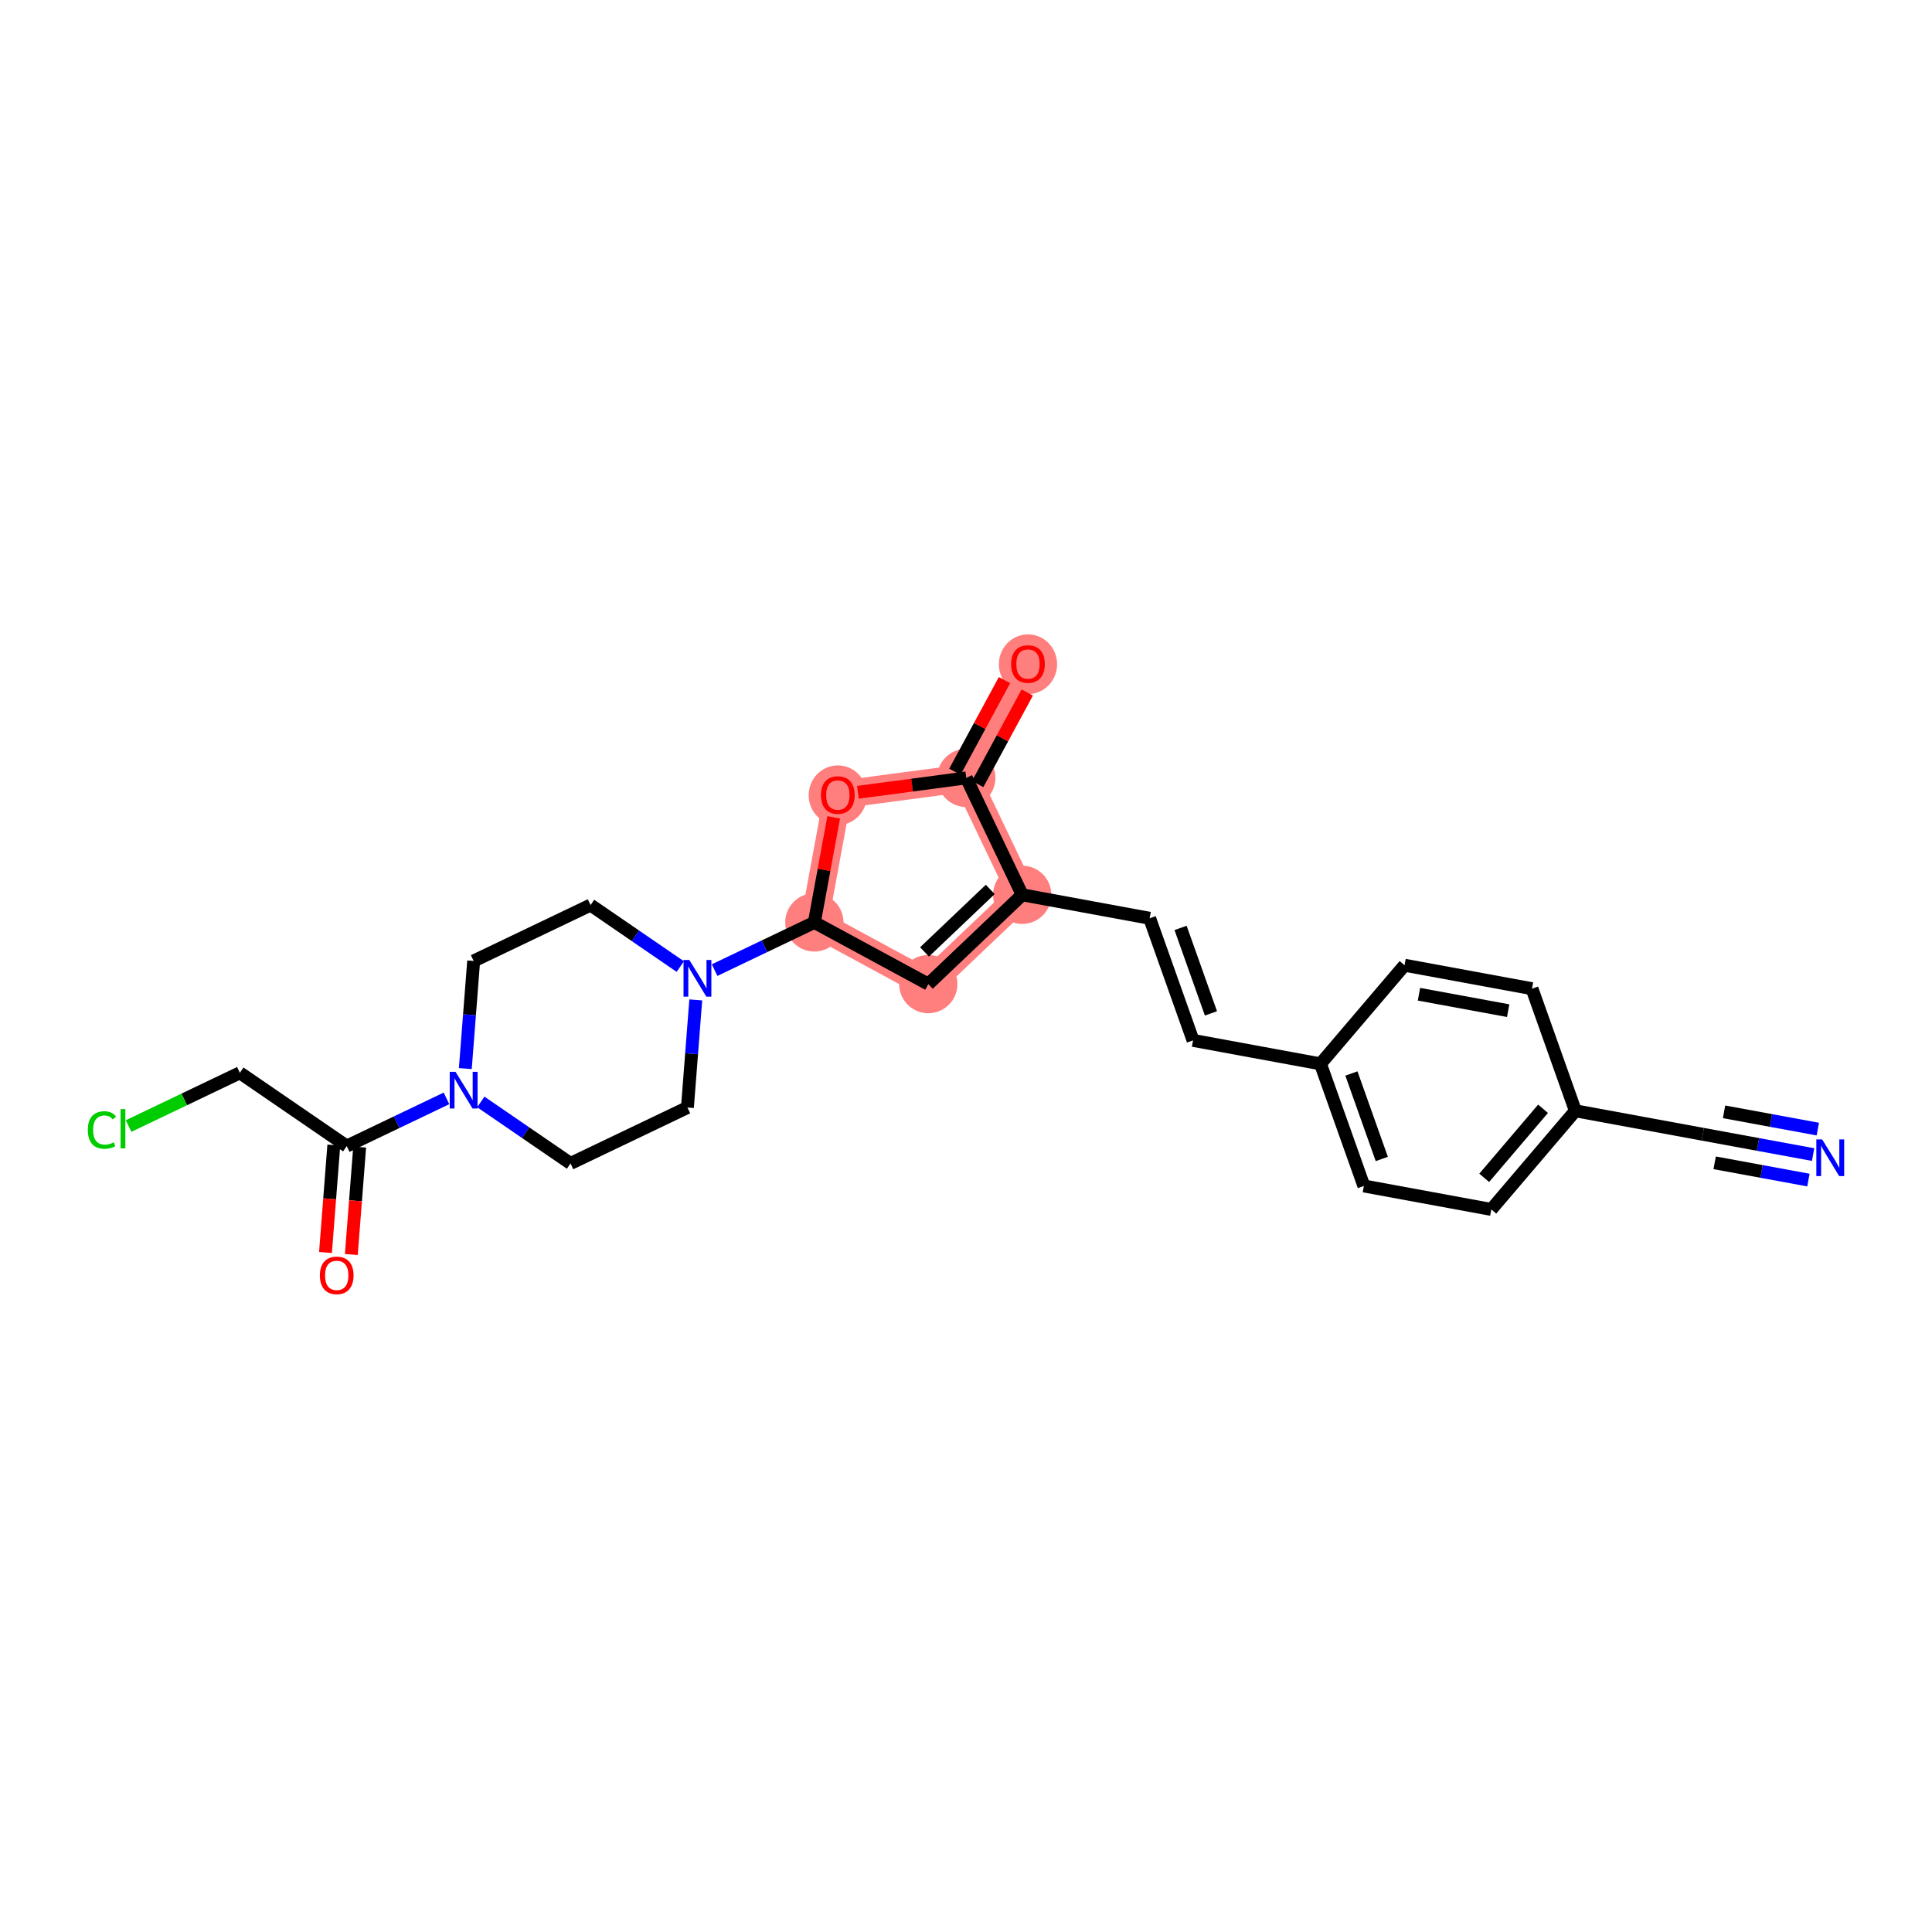 <?xml version='1.0' encoding='iso-8859-1'?>
<svg version='1.1' baseProfile='full'
              xmlns='http://www.w3.org/2000/svg'
                      xmlns:rdkit='http://www.rdkit.org/xml'
                      xmlns:xlink='http://www.w3.org/1999/xlink'
                  xml:space='preserve'
width='300px' height='300px' viewBox='0 0 300 300'>
<!-- END OF HEADER -->
<rect style='opacity:1.0;fill:#FFFFFF;stroke:none' width='300' height='300' x='0' y='0'> </rect>
<rect style='opacity:1.0;fill:#FFFFFF;stroke:none' width='300' height='300' x='0' y='0'> </rect>
<path d='M 158.727,138.945 L 144.146,152.812' style='fill:none;fill-rule:evenodd;stroke:#FF7F7F;stroke-width:4.3px;stroke-linecap:butt;stroke-linejoin:miter;stroke-opacity:1' />
<path d='M 158.727,138.945 L 150.044,120.792' style='fill:none;fill-rule:evenodd;stroke:#FF7F7F;stroke-width:4.3px;stroke-linecap:butt;stroke-linejoin:miter;stroke-opacity:1' />
<path d='M 144.146,152.812 L 126.452,143.231' style='fill:none;fill-rule:evenodd;stroke:#FF7F7F;stroke-width:4.3px;stroke-linecap:butt;stroke-linejoin:miter;stroke-opacity:1' />
<path d='M 126.452,143.231 L 130.097,123.441' style='fill:none;fill-rule:evenodd;stroke:#FF7F7F;stroke-width:4.3px;stroke-linecap:butt;stroke-linejoin:miter;stroke-opacity:1' />
<path d='M 130.097,123.441 L 150.044,120.792' style='fill:none;fill-rule:evenodd;stroke:#FF7F7F;stroke-width:4.3px;stroke-linecap:butt;stroke-linejoin:miter;stroke-opacity:1' />
<path d='M 150.044,120.792 L 159.625,103.098' style='fill:none;fill-rule:evenodd;stroke:#FF7F7F;stroke-width:4.3px;stroke-linecap:butt;stroke-linejoin:miter;stroke-opacity:1' />
<ellipse cx='158.727' cy='138.945' rx='4.024' ry='4.024'  style='fill:#FF7F7F;fill-rule:evenodd;stroke:#FF7F7F;stroke-width:1.0px;stroke-linecap:butt;stroke-linejoin:miter;stroke-opacity:1' />
<ellipse cx='144.146' cy='152.812' rx='4.024' ry='4.024'  style='fill:#FF7F7F;fill-rule:evenodd;stroke:#FF7F7F;stroke-width:1.0px;stroke-linecap:butt;stroke-linejoin:miter;stroke-opacity:1' />
<ellipse cx='126.452' cy='143.231' rx='4.024' ry='4.024'  style='fill:#FF7F7F;fill-rule:evenodd;stroke:#FF7F7F;stroke-width:1.0px;stroke-linecap:butt;stroke-linejoin:miter;stroke-opacity:1' />
<ellipse cx='130.097' cy='123.485' rx='4.024' ry='4.138'  style='fill:#FF7F7F;fill-rule:evenodd;stroke:#FF7F7F;stroke-width:1.0px;stroke-linecap:butt;stroke-linejoin:miter;stroke-opacity:1' />
<ellipse cx='150.044' cy='120.792' rx='4.024' ry='4.024'  style='fill:#FF7F7F;fill-rule:evenodd;stroke:#FF7F7F;stroke-width:1.0px;stroke-linecap:butt;stroke-linejoin:miter;stroke-opacity:1' />
<ellipse cx='159.625' cy='103.142' rx='4.024' ry='4.138'  style='fill:#FF7F7F;fill-rule:evenodd;stroke:#FF7F7F;stroke-width:1.0px;stroke-linecap:butt;stroke-linejoin:miter;stroke-opacity:1' />
<path class='bond-0 atom-0 atom-1' d='M 281.538,179.283 L 272.976,177.706' style='fill:none;fill-rule:evenodd;stroke:#0000FF;stroke-width:2.0px;stroke-linecap:butt;stroke-linejoin:miter;stroke-opacity:1' />
<path class='bond-0 atom-0 atom-1' d='M 272.976,177.706 L 264.413,176.129' style='fill:none;fill-rule:evenodd;stroke:#000000;stroke-width:2.0px;stroke-linecap:butt;stroke-linejoin:miter;stroke-opacity:1' />
<path class='bond-0 atom-0 atom-1' d='M 282.267,175.325 L 274.989,173.985' style='fill:none;fill-rule:evenodd;stroke:#0000FF;stroke-width:2.0px;stroke-linecap:butt;stroke-linejoin:miter;stroke-opacity:1' />
<path class='bond-0 atom-0 atom-1' d='M 274.989,173.985 L 267.711,172.644' style='fill:none;fill-rule:evenodd;stroke:#000000;stroke-width:2.0px;stroke-linecap:butt;stroke-linejoin:miter;stroke-opacity:1' />
<path class='bond-0 atom-0 atom-1' d='M 280.809,183.241 L 273.531,181.901' style='fill:none;fill-rule:evenodd;stroke:#0000FF;stroke-width:2.0px;stroke-linecap:butt;stroke-linejoin:miter;stroke-opacity:1' />
<path class='bond-0 atom-0 atom-1' d='M 273.531,181.901 L 266.253,180.56' style='fill:none;fill-rule:evenodd;stroke:#000000;stroke-width:2.0px;stroke-linecap:butt;stroke-linejoin:miter;stroke-opacity:1' />
<path class='bond-1 atom-1 atom-2' d='M 264.413,176.129 L 244.623,172.484' style='fill:none;fill-rule:evenodd;stroke:#000000;stroke-width:2.0px;stroke-linecap:butt;stroke-linejoin:miter;stroke-opacity:1' />
<path class='bond-2 atom-2 atom-3' d='M 244.623,172.484 L 231.572,187.8' style='fill:none;fill-rule:evenodd;stroke:#000000;stroke-width:2.0px;stroke-linecap:butt;stroke-linejoin:miter;stroke-opacity:1' />
<path class='bond-2 atom-2 atom-3' d='M 239.603,172.171 L 230.467,182.893' style='fill:none;fill-rule:evenodd;stroke:#000000;stroke-width:2.0px;stroke-linecap:butt;stroke-linejoin:miter;stroke-opacity:1' />
<path class='bond-25 atom-25 atom-2' d='M 237.885,153.524 L 244.623,172.484' style='fill:none;fill-rule:evenodd;stroke:#000000;stroke-width:2.0px;stroke-linecap:butt;stroke-linejoin:miter;stroke-opacity:1' />
<path class='bond-3 atom-3 atom-4' d='M 231.572,187.8 L 211.783,184.155' style='fill:none;fill-rule:evenodd;stroke:#000000;stroke-width:2.0px;stroke-linecap:butt;stroke-linejoin:miter;stroke-opacity:1' />
<path class='bond-4 atom-4 atom-5' d='M 211.783,184.155 L 205.044,165.195' style='fill:none;fill-rule:evenodd;stroke:#000000;stroke-width:2.0px;stroke-linecap:butt;stroke-linejoin:miter;stroke-opacity:1' />
<path class='bond-4 atom-4 atom-5' d='M 214.564,179.964 L 209.847,166.691' style='fill:none;fill-rule:evenodd;stroke:#000000;stroke-width:2.0px;stroke-linecap:butt;stroke-linejoin:miter;stroke-opacity:1' />
<path class='bond-5 atom-5 atom-6' d='M 205.044,165.195 L 185.255,161.55' style='fill:none;fill-rule:evenodd;stroke:#000000;stroke-width:2.0px;stroke-linecap:butt;stroke-linejoin:miter;stroke-opacity:1' />
<path class='bond-23 atom-5 atom-24' d='M 205.044,165.195 L 218.096,149.879' style='fill:none;fill-rule:evenodd;stroke:#000000;stroke-width:2.0px;stroke-linecap:butt;stroke-linejoin:miter;stroke-opacity:1' />
<path class='bond-6 atom-6 atom-7' d='M 185.255,161.55 L 178.517,142.589' style='fill:none;fill-rule:evenodd;stroke:#000000;stroke-width:2.0px;stroke-linecap:butt;stroke-linejoin:miter;stroke-opacity:1' />
<path class='bond-6 atom-6 atom-7' d='M 188.036,157.358 L 183.319,144.086' style='fill:none;fill-rule:evenodd;stroke:#000000;stroke-width:2.0px;stroke-linecap:butt;stroke-linejoin:miter;stroke-opacity:1' />
<path class='bond-7 atom-7 atom-8' d='M 178.517,142.589 L 158.727,138.945' style='fill:none;fill-rule:evenodd;stroke:#000000;stroke-width:2.0px;stroke-linecap:butt;stroke-linejoin:miter;stroke-opacity:1' />
<path class='bond-8 atom-8 atom-9' d='M 158.727,138.945 L 144.146,152.812' style='fill:none;fill-rule:evenodd;stroke:#000000;stroke-width:2.0px;stroke-linecap:butt;stroke-linejoin:miter;stroke-opacity:1' />
<path class='bond-8 atom-8 atom-9' d='M 153.766,138.109 L 143.56,147.816' style='fill:none;fill-rule:evenodd;stroke:#000000;stroke-width:2.0px;stroke-linecap:butt;stroke-linejoin:miter;stroke-opacity:1' />
<path class='bond-26 atom-22 atom-8' d='M 150.044,120.792 L 158.727,138.945' style='fill:none;fill-rule:evenodd;stroke:#000000;stroke-width:2.0px;stroke-linecap:butt;stroke-linejoin:miter;stroke-opacity:1' />
<path class='bond-9 atom-9 atom-10' d='M 144.146,152.812 L 126.452,143.231' style='fill:none;fill-rule:evenodd;stroke:#000000;stroke-width:2.0px;stroke-linecap:butt;stroke-linejoin:miter;stroke-opacity:1' />
<path class='bond-10 atom-10 atom-11' d='M 126.452,143.231 L 118.708,146.935' style='fill:none;fill-rule:evenodd;stroke:#000000;stroke-width:2.0px;stroke-linecap:butt;stroke-linejoin:miter;stroke-opacity:1' />
<path class='bond-10 atom-10 atom-11' d='M 118.708,146.935 L 110.964,150.639' style='fill:none;fill-rule:evenodd;stroke:#0000FF;stroke-width:2.0px;stroke-linecap:butt;stroke-linejoin:miter;stroke-opacity:1' />
<path class='bond-20 atom-10 atom-21' d='M 126.452,143.231 L 127.954,135.072' style='fill:none;fill-rule:evenodd;stroke:#000000;stroke-width:2.0px;stroke-linecap:butt;stroke-linejoin:miter;stroke-opacity:1' />
<path class='bond-20 atom-10 atom-21' d='M 127.954,135.072 L 129.457,126.914' style='fill:none;fill-rule:evenodd;stroke:#FF0000;stroke-width:2.0px;stroke-linecap:butt;stroke-linejoin:miter;stroke-opacity:1' />
<path class='bond-11 atom-11 atom-12' d='M 105.635,150.087 L 98.669,145.311' style='fill:none;fill-rule:evenodd;stroke:#0000FF;stroke-width:2.0px;stroke-linecap:butt;stroke-linejoin:miter;stroke-opacity:1' />
<path class='bond-11 atom-11 atom-12' d='M 98.669,145.311 L 91.703,140.535' style='fill:none;fill-rule:evenodd;stroke:#000000;stroke-width:2.0px;stroke-linecap:butt;stroke-linejoin:miter;stroke-opacity:1' />
<path class='bond-27 atom-20 atom-11' d='M 106.743,171.976 L 107.391,163.621' style='fill:none;fill-rule:evenodd;stroke:#000000;stroke-width:2.0px;stroke-linecap:butt;stroke-linejoin:miter;stroke-opacity:1' />
<path class='bond-27 atom-20 atom-11' d='M 107.391,163.621 L 108.039,155.266' style='fill:none;fill-rule:evenodd;stroke:#0000FF;stroke-width:2.0px;stroke-linecap:butt;stroke-linejoin:miter;stroke-opacity:1' />
<path class='bond-12 atom-12 atom-13' d='M 91.703,140.535 L 73.551,149.218' style='fill:none;fill-rule:evenodd;stroke:#000000;stroke-width:2.0px;stroke-linecap:butt;stroke-linejoin:miter;stroke-opacity:1' />
<path class='bond-13 atom-13 atom-14' d='M 73.551,149.218 L 72.903,157.573' style='fill:none;fill-rule:evenodd;stroke:#000000;stroke-width:2.0px;stroke-linecap:butt;stroke-linejoin:miter;stroke-opacity:1' />
<path class='bond-13 atom-13 atom-14' d='M 72.903,157.573 L 72.255,165.928' style='fill:none;fill-rule:evenodd;stroke:#0000FF;stroke-width:2.0px;stroke-linecap:butt;stroke-linejoin:miter;stroke-opacity:1' />
<path class='bond-14 atom-14 atom-15' d='M 69.33,170.555 L 61.586,174.259' style='fill:none;fill-rule:evenodd;stroke:#0000FF;stroke-width:2.0px;stroke-linecap:butt;stroke-linejoin:miter;stroke-opacity:1' />
<path class='bond-14 atom-14 atom-15' d='M 61.586,174.259 L 53.842,177.964' style='fill:none;fill-rule:evenodd;stroke:#000000;stroke-width:2.0px;stroke-linecap:butt;stroke-linejoin:miter;stroke-opacity:1' />
<path class='bond-18 atom-14 atom-19' d='M 74.659,171.107 L 81.625,175.883' style='fill:none;fill-rule:evenodd;stroke:#0000FF;stroke-width:2.0px;stroke-linecap:butt;stroke-linejoin:miter;stroke-opacity:1' />
<path class='bond-18 atom-14 atom-19' d='M 81.625,175.883 L 88.591,180.659' style='fill:none;fill-rule:evenodd;stroke:#000000;stroke-width:2.0px;stroke-linecap:butt;stroke-linejoin:miter;stroke-opacity:1' />
<path class='bond-15 atom-15 atom-16' d='M 51.836,177.808 L 51.189,186.147' style='fill:none;fill-rule:evenodd;stroke:#000000;stroke-width:2.0px;stroke-linecap:butt;stroke-linejoin:miter;stroke-opacity:1' />
<path class='bond-15 atom-15 atom-16' d='M 51.189,186.147 L 50.542,194.486' style='fill:none;fill-rule:evenodd;stroke:#FF0000;stroke-width:2.0px;stroke-linecap:butt;stroke-linejoin:miter;stroke-opacity:1' />
<path class='bond-15 atom-15 atom-16' d='M 55.848,178.119 L 55.202,186.458' style='fill:none;fill-rule:evenodd;stroke:#000000;stroke-width:2.0px;stroke-linecap:butt;stroke-linejoin:miter;stroke-opacity:1' />
<path class='bond-15 atom-15 atom-16' d='M 55.202,186.458 L 54.555,194.797' style='fill:none;fill-rule:evenodd;stroke:#FF0000;stroke-width:2.0px;stroke-linecap:butt;stroke-linejoin:miter;stroke-opacity:1' />
<path class='bond-16 atom-15 atom-17' d='M 53.842,177.964 L 37.246,166.585' style='fill:none;fill-rule:evenodd;stroke:#000000;stroke-width:2.0px;stroke-linecap:butt;stroke-linejoin:miter;stroke-opacity:1' />
<path class='bond-17 atom-17 atom-18' d='M 37.246,166.585 L 28.606,170.718' style='fill:none;fill-rule:evenodd;stroke:#000000;stroke-width:2.0px;stroke-linecap:butt;stroke-linejoin:miter;stroke-opacity:1' />
<path class='bond-17 atom-17 atom-18' d='M 28.606,170.718 L 19.967,174.851' style='fill:none;fill-rule:evenodd;stroke:#00CC00;stroke-width:2.0px;stroke-linecap:butt;stroke-linejoin:miter;stroke-opacity:1' />
<path class='bond-19 atom-19 atom-20' d='M 88.591,180.659 L 106.743,171.976' style='fill:none;fill-rule:evenodd;stroke:#000000;stroke-width:2.0px;stroke-linecap:butt;stroke-linejoin:miter;stroke-opacity:1' />
<path class='bond-21 atom-21 atom-22' d='M 133.216,123.027 L 141.63,121.91' style='fill:none;fill-rule:evenodd;stroke:#FF0000;stroke-width:2.0px;stroke-linecap:butt;stroke-linejoin:miter;stroke-opacity:1' />
<path class='bond-21 atom-21 atom-22' d='M 141.63,121.91 L 150.044,120.792' style='fill:none;fill-rule:evenodd;stroke:#000000;stroke-width:2.0px;stroke-linecap:butt;stroke-linejoin:miter;stroke-opacity:1' />
<path class='bond-22 atom-22 atom-23' d='M 151.813,121.75 L 155.664,114.64' style='fill:none;fill-rule:evenodd;stroke:#000000;stroke-width:2.0px;stroke-linecap:butt;stroke-linejoin:miter;stroke-opacity:1' />
<path class='bond-22 atom-22 atom-23' d='M 155.664,114.64 L 159.514,107.529' style='fill:none;fill-rule:evenodd;stroke:#FF0000;stroke-width:2.0px;stroke-linecap:butt;stroke-linejoin:miter;stroke-opacity:1' />
<path class='bond-22 atom-22 atom-23' d='M 148.274,119.834 L 152.125,112.723' style='fill:none;fill-rule:evenodd;stroke:#000000;stroke-width:2.0px;stroke-linecap:butt;stroke-linejoin:miter;stroke-opacity:1' />
<path class='bond-22 atom-22 atom-23' d='M 152.125,112.723 L 155.975,105.612' style='fill:none;fill-rule:evenodd;stroke:#FF0000;stroke-width:2.0px;stroke-linecap:butt;stroke-linejoin:miter;stroke-opacity:1' />
<path class='bond-24 atom-24 atom-25' d='M 218.096,149.879 L 237.885,153.524' style='fill:none;fill-rule:evenodd;stroke:#000000;stroke-width:2.0px;stroke-linecap:butt;stroke-linejoin:miter;stroke-opacity:1' />
<path class='bond-24 atom-24 atom-25' d='M 220.335,154.384 L 234.188,156.935' style='fill:none;fill-rule:evenodd;stroke:#000000;stroke-width:2.0px;stroke-linecap:butt;stroke-linejoin:miter;stroke-opacity:1' />
<path  class='atom-0' d='M 282.943 176.925
L 284.81 179.943
Q 284.995 180.241, 285.293 180.78
Q 285.591 181.319, 285.607 181.351
L 285.607 176.925
L 286.364 176.925
L 286.364 182.623
L 285.583 182.623
L 283.579 179.323
Q 283.345 178.937, 283.096 178.494
Q 282.854 178.051, 282.782 177.915
L 282.782 182.623
L 282.041 182.623
L 282.041 176.925
L 282.943 176.925
' fill='#0000FF'/>
<path  class='atom-11' d='M 107.04 149.065
L 108.907 152.083
Q 109.092 152.381, 109.39 152.92
Q 109.688 153.459, 109.704 153.491
L 109.704 149.065
L 110.46 149.065
L 110.46 154.763
L 109.68 154.763
L 107.676 151.463
Q 107.442 151.077, 107.193 150.634
Q 106.951 150.191, 106.879 150.055
L 106.879 154.763
L 106.138 154.763
L 106.138 149.065
L 107.04 149.065
' fill='#0000FF'/>
<path  class='atom-14' d='M 70.735 166.431
L 72.602 169.449
Q 72.787 169.747, 73.085 170.287
Q 73.383 170.826, 73.399 170.858
L 73.399 166.431
L 74.156 166.431
L 74.156 172.13
L 73.375 172.13
L 71.371 168.83
Q 71.137 168.443, 70.888 168.001
Q 70.646 167.558, 70.574 167.421
L 70.574 172.13
L 69.833 172.13
L 69.833 166.431
L 70.735 166.431
' fill='#0000FF'/>
<path  class='atom-16' d='M 49.67 198.042
Q 49.67 196.674, 50.346 195.909
Q 51.022 195.144, 52.286 195.144
Q 53.55 195.144, 54.226 195.909
Q 54.902 196.674, 54.902 198.042
Q 54.902 199.426, 54.218 200.215
Q 53.533 200.996, 52.286 200.996
Q 51.03 200.996, 50.346 200.215
Q 49.67 199.434, 49.67 198.042
M 52.286 200.352
Q 53.155 200.352, 53.622 199.772
Q 54.097 199.185, 54.097 198.042
Q 54.097 196.923, 53.622 196.36
Q 53.155 195.788, 52.286 195.788
Q 51.417 195.788, 50.942 196.352
Q 50.475 196.915, 50.475 198.042
Q 50.475 199.193, 50.942 199.772
Q 51.417 200.352, 52.286 200.352
' fill='#FF0000'/>
<path  class='atom-18' d='M 13.636 175.465
Q 13.636 174.049, 14.296 173.308
Q 14.964 172.56, 16.228 172.56
Q 17.403 172.56, 18.031 173.389
L 17.5 173.823
Q 17.041 173.22, 16.228 173.22
Q 15.367 173.22, 14.908 173.799
Q 14.457 174.371, 14.457 175.465
Q 14.457 176.592, 14.924 177.172
Q 15.399 177.751, 16.317 177.751
Q 16.945 177.751, 17.677 177.373
L 17.902 177.977
Q 17.605 178.17, 17.154 178.283
Q 16.703 178.395, 16.204 178.395
Q 14.964 178.395, 14.296 177.639
Q 13.636 176.882, 13.636 175.465
' fill='#00CC00'/>
<path  class='atom-18' d='M 18.723 172.214
L 19.464 172.214
L 19.464 178.323
L 18.723 178.323
L 18.723 172.214
' fill='#00CC00'/>
<path  class='atom-21' d='M 127.481 123.457
Q 127.481 122.089, 128.157 121.324
Q 128.833 120.56, 130.097 120.56
Q 131.36 120.56, 132.036 121.324
Q 132.712 122.089, 132.712 123.457
Q 132.712 124.842, 132.028 125.63
Q 131.344 126.411, 130.097 126.411
Q 128.841 126.411, 128.157 125.63
Q 127.481 124.85, 127.481 123.457
M 130.097 125.767
Q 130.966 125.767, 131.433 125.188
Q 131.908 124.6, 131.908 123.457
Q 131.908 122.338, 131.433 121.775
Q 130.966 121.203, 130.097 121.203
Q 129.227 121.203, 128.752 121.767
Q 128.286 122.33, 128.286 123.457
Q 128.286 124.608, 128.752 125.188
Q 129.227 125.767, 130.097 125.767
' fill='#FF0000'/>
<path  class='atom-23' d='M 157.01 103.114
Q 157.01 101.745, 157.686 100.981
Q 158.362 100.216, 159.625 100.216
Q 160.889 100.216, 161.565 100.981
Q 162.241 101.745, 162.241 103.114
Q 162.241 104.498, 161.557 105.287
Q 160.873 106.068, 159.625 106.068
Q 158.37 106.068, 157.686 105.287
Q 157.01 104.506, 157.01 103.114
M 159.625 105.424
Q 160.495 105.424, 160.962 104.844
Q 161.436 104.257, 161.436 103.114
Q 161.436 101.995, 160.962 101.431
Q 160.495 100.86, 159.625 100.86
Q 158.756 100.86, 158.281 101.423
Q 157.814 101.987, 157.814 103.114
Q 157.814 104.265, 158.281 104.844
Q 158.756 105.424, 159.625 105.424
' fill='#FF0000'/>
</svg>
